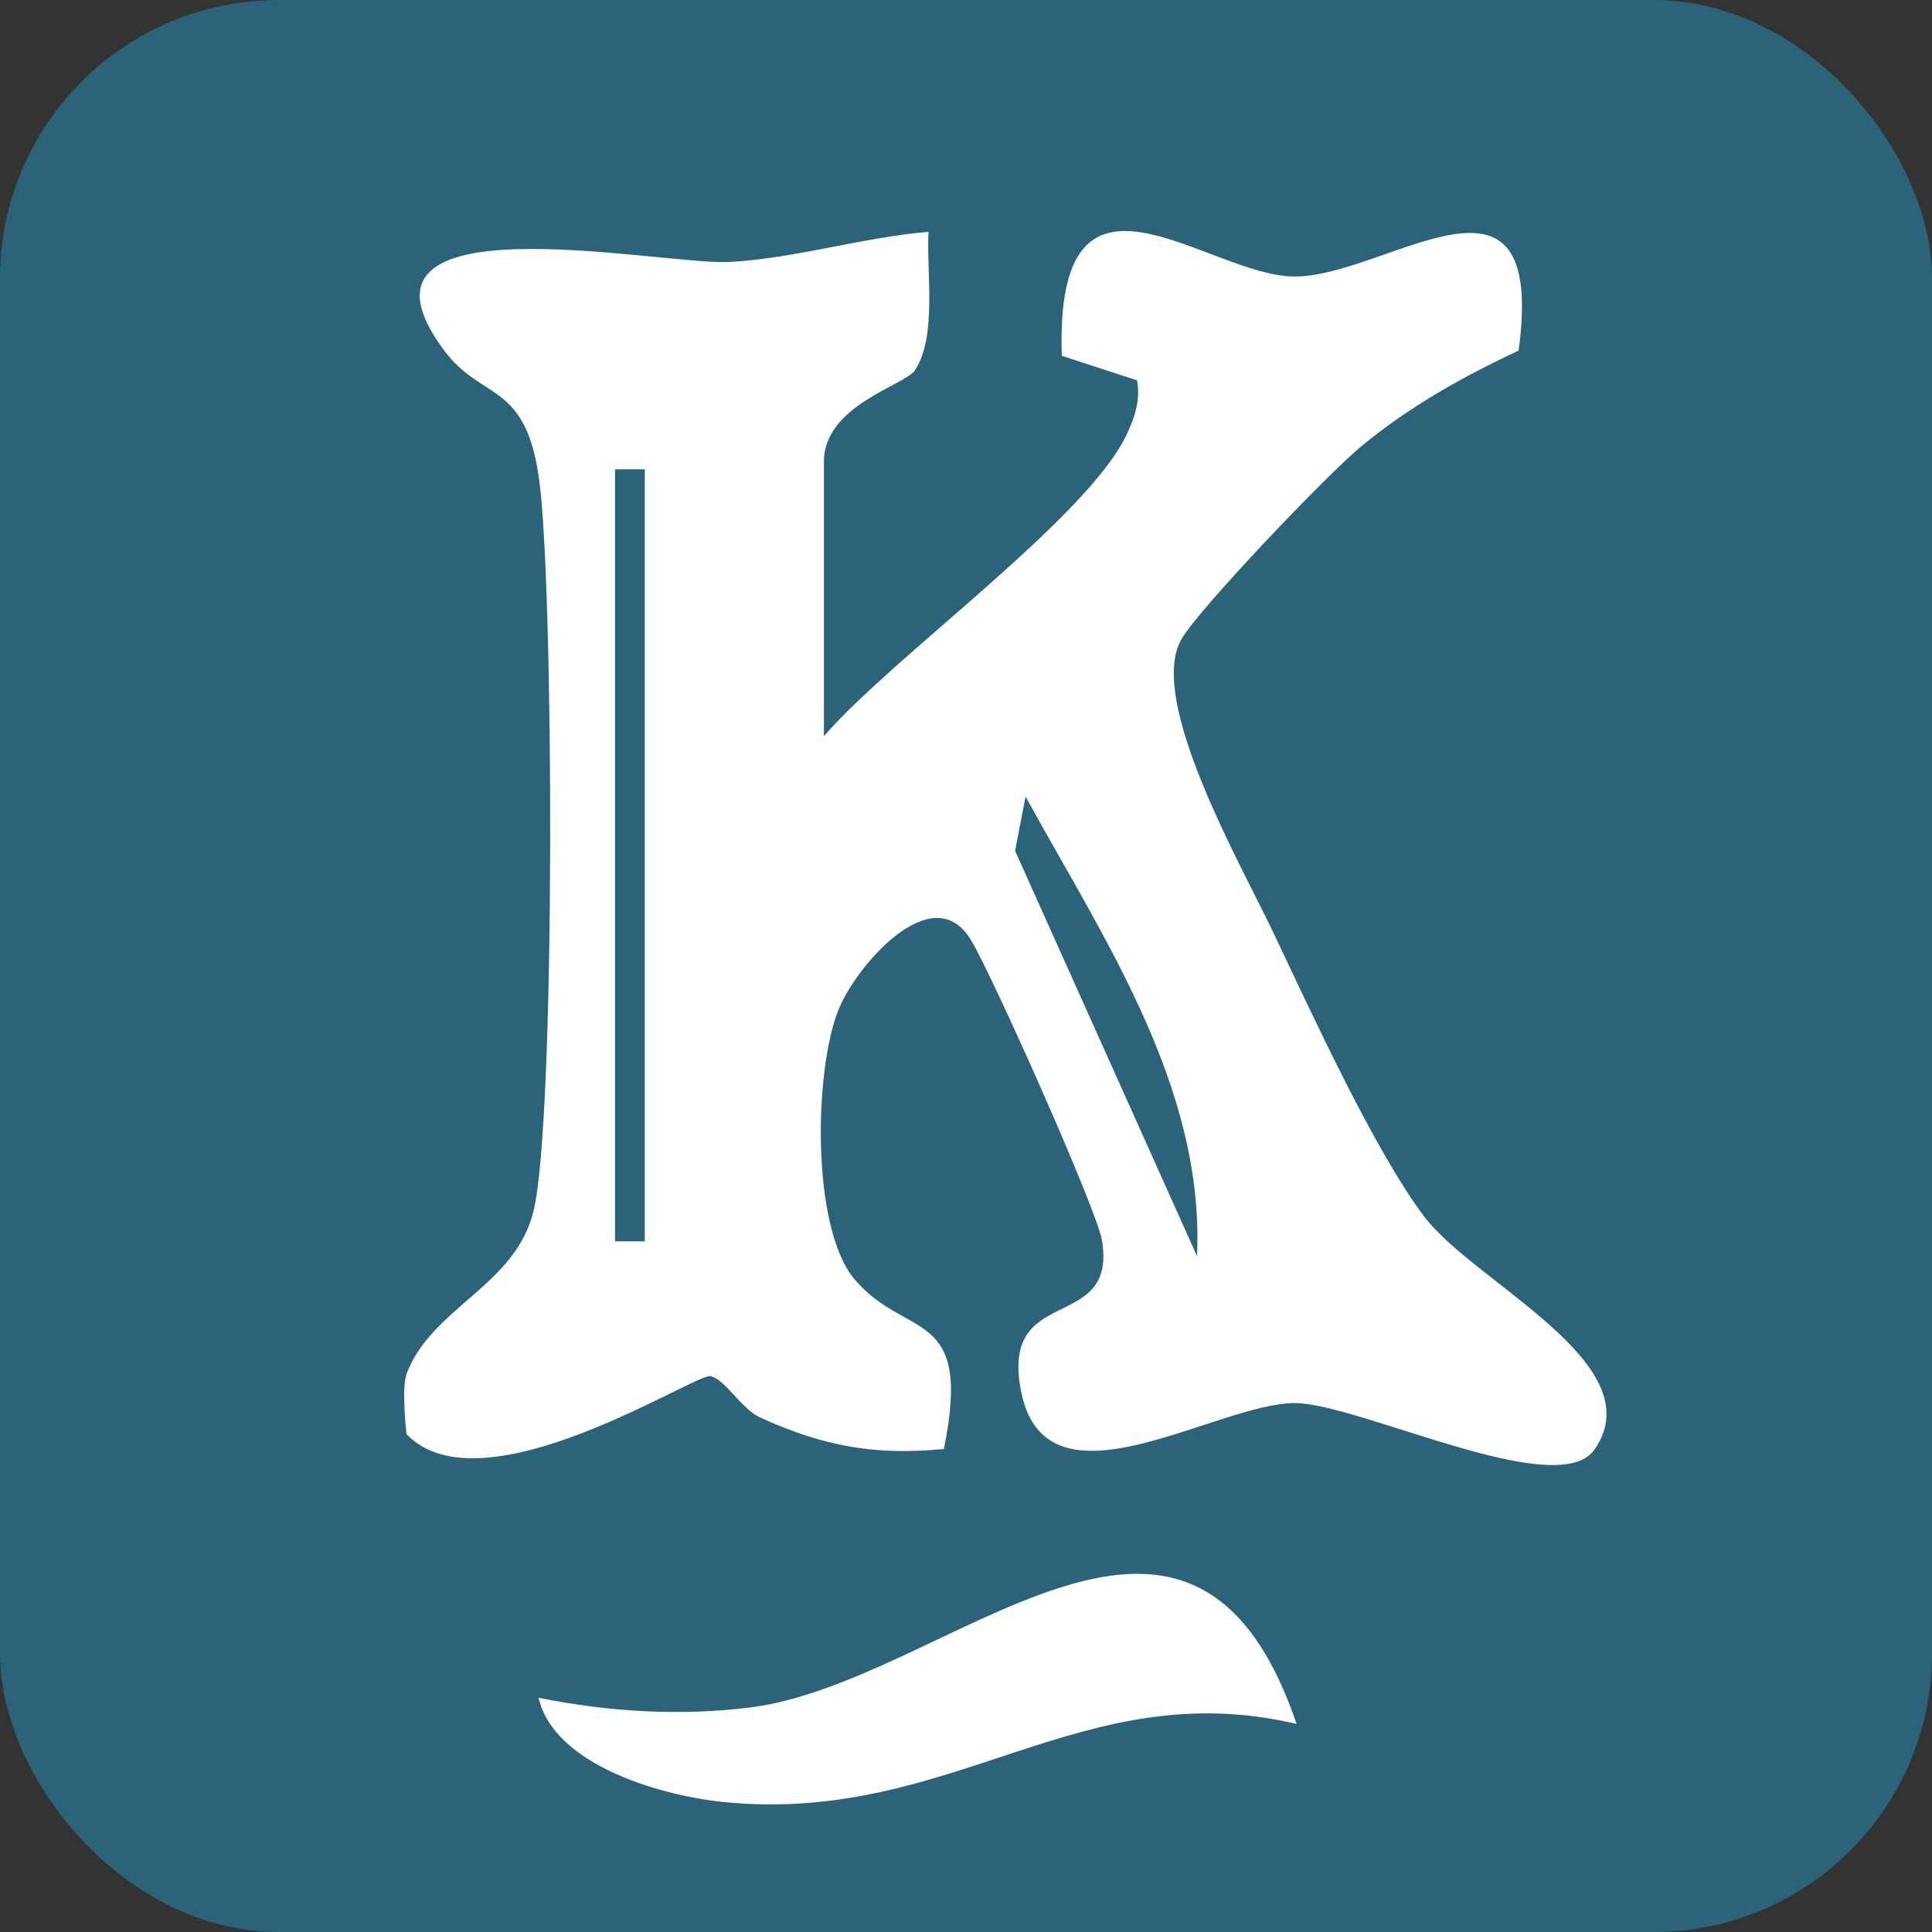 <svg xmlns="http://www.w3.org/2000/svg" version="1.1" xmlns:xlink="http://www.w3.org/1999/xlink" xmlns:svgjs="http://svgjs.dev/svgjs" width="48" height="48"><rect width="100%" height="100%" fill="#333333" stroke="none"/><svg id="SvgjsSvg1001" data-name="Layer 1" xmlns="http://www.w3.org/2000/svg" viewBox="0 0 48 48">
  <defs>
    <style>
      .cls-1 {
        fill: #fff;
      }

      .cls-2 {
        fill: #2a637a;
      }
    </style>
  </defs>
  <rect class="cls-2" width="48" height="48" rx="6.92" ry="6.92"></rect>
  <g>
    <path class="cls-1" d="M10.09,34.16c.61-1.67,2.69-2.19,3.16-4.05.56-2.19.51-15.66.14-18.23-.34-2.42-1.42-1.91-2.36-3.18-2.86-3.84,5.32-2.12,7.05-2.19,1.59-.07,3.38-.62,4.99-.75-.06.98.22,2.6-.34,3.44-.24.37-2.26.87-2.26,2.27v6.82c1.68-1.95,6.5-5.38,7.51-7.47.21-.44.36-.88.27-1.37l-1.87-.61c-.18-5.52,3.58-1.99,5.77-1.97,2.3.02,6.29-3.41,5.58,1.84-1.39.65-2.73,1.4-3.91,2.38-.82.67-4.01,4.01-4.46,4.78-.89,1.5,1.48,5.62,2.3,7.35.93,1.96,2.48,5.35,3.72,7s5.73,3.67,4.23,5.8c-.92,1.3-5.86-1.16-7.44-1.16-1.96,0-6.14,2.82-6.79-.24-.59-2.78,2.38-1.45,2-3.8-.13-.77-2.74-6.62-3.26-7.47-.95-1.57-2.86.66-3.29,1.74-.61,1.54-.67,5.4.39,6.68,1.28,1.54,2.96.66,2.23,4.23-1.74.17-3.03-.08-4.58-.79-.45-.21-.86-.95-1.22-1.02-.39-.07-5.69,3.4-7.55,1.44,0,0-.13-1.13,0-1.48ZM16.02,11.66h-.74v19.18h.74V11.66ZM29.74,31.21c.19-4.21-2.33-7.9-4.26-11.42l-.26,1.35,4.52,10.07Z"></path>
    <path class="cls-1" d="M32.21,42.83c-5.37-1.26-8.51,2.47-14.14,1.95-1.56-.14-4.3-.9-4.69-2.6,1.73.35,3.51.46,5.27.24,4.89-.62,10.9-7.39,13.56.4Z"></path>
  </g>
</svg><style>@media (prefers-color-scheme: light) { :root { filter: none; } }
@media (prefers-color-scheme: dark) { :root { filter: none; } }
</style></svg>